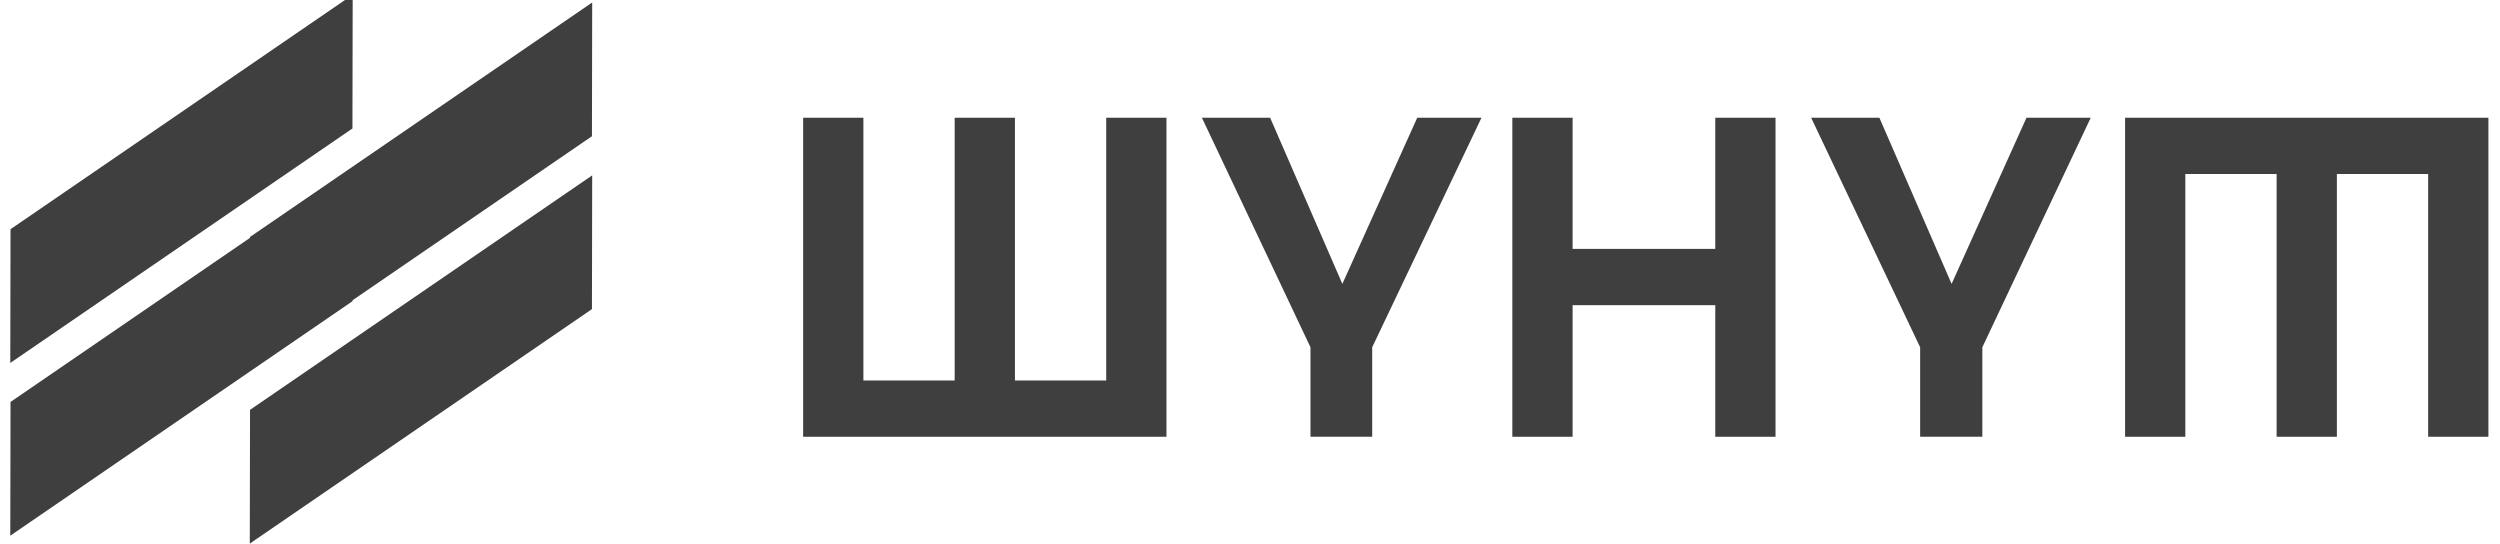 <?xml version="1.0" encoding="UTF-8"?> <svg xmlns="http://www.w3.org/2000/svg" width="1668" height="363" viewBox="0 0 1668 363" fill="none"><g clip-path="url(#clip0_127_391)"><path d="M1281.12 291.407V231.69L1208.39 78.555H1253.92L1302.11 189.415L1352.07 78.555H1394.94L1322.62 231.69V291.407H1281.12Z" fill="#3F3F3F"></path><path d="M1009.03 291.407V78.555H1049.24V166.061H1144.43V78.555H1184.63V291.407H1144.43V203.606H1049.24V291.407H1009.03Z" fill="#3F3F3F"></path><path d="M874.349 291.407V231.69L801.906 78.555H847.433L895.62 189.415L945.582 78.555H988.448L915.534 231.69V291.407H874.349Z" fill="#3F3F3F"></path><path d="M535.852 291.407V78.555H576.057V253.862H636.957V78.555H677.162V253.862H738.061V78.555H778.267V291.407H535.852Z" fill="#3F3F3F"></path><path d="M1417.85 78.554V291.406H1458.06V116.099H1518.96V291.406H1559.16V116.099H1620.06V291.406H1660.27V78.554H1417.85Z" fill="#3F3F3F"></path><path d="M7.019 152.925L235.312 -3.518L235.152 85.714L6.859 242.158L7.019 152.925Z" fill="#3F3F3F"></path><path d="M166.816 158.095L395.109 1.652L394.949 90.884L166.656 247.327L166.816 158.095Z" fill="#3F3F3F"></path><path d="M7.021 268.181L235.314 111.738L235.154 200.97L6.861 357.413L7.021 268.181Z" fill="#3F3F3F"></path><path d="M166.816 273.449L395.109 117.006L394.949 206.238L166.656 362.681L166.816 273.449Z" fill="#3F3F3F"></path></g><defs><clipPath id="clip0_127_391"><rect width="1668" height="363" fill="white"></rect></clipPath></defs></svg> 